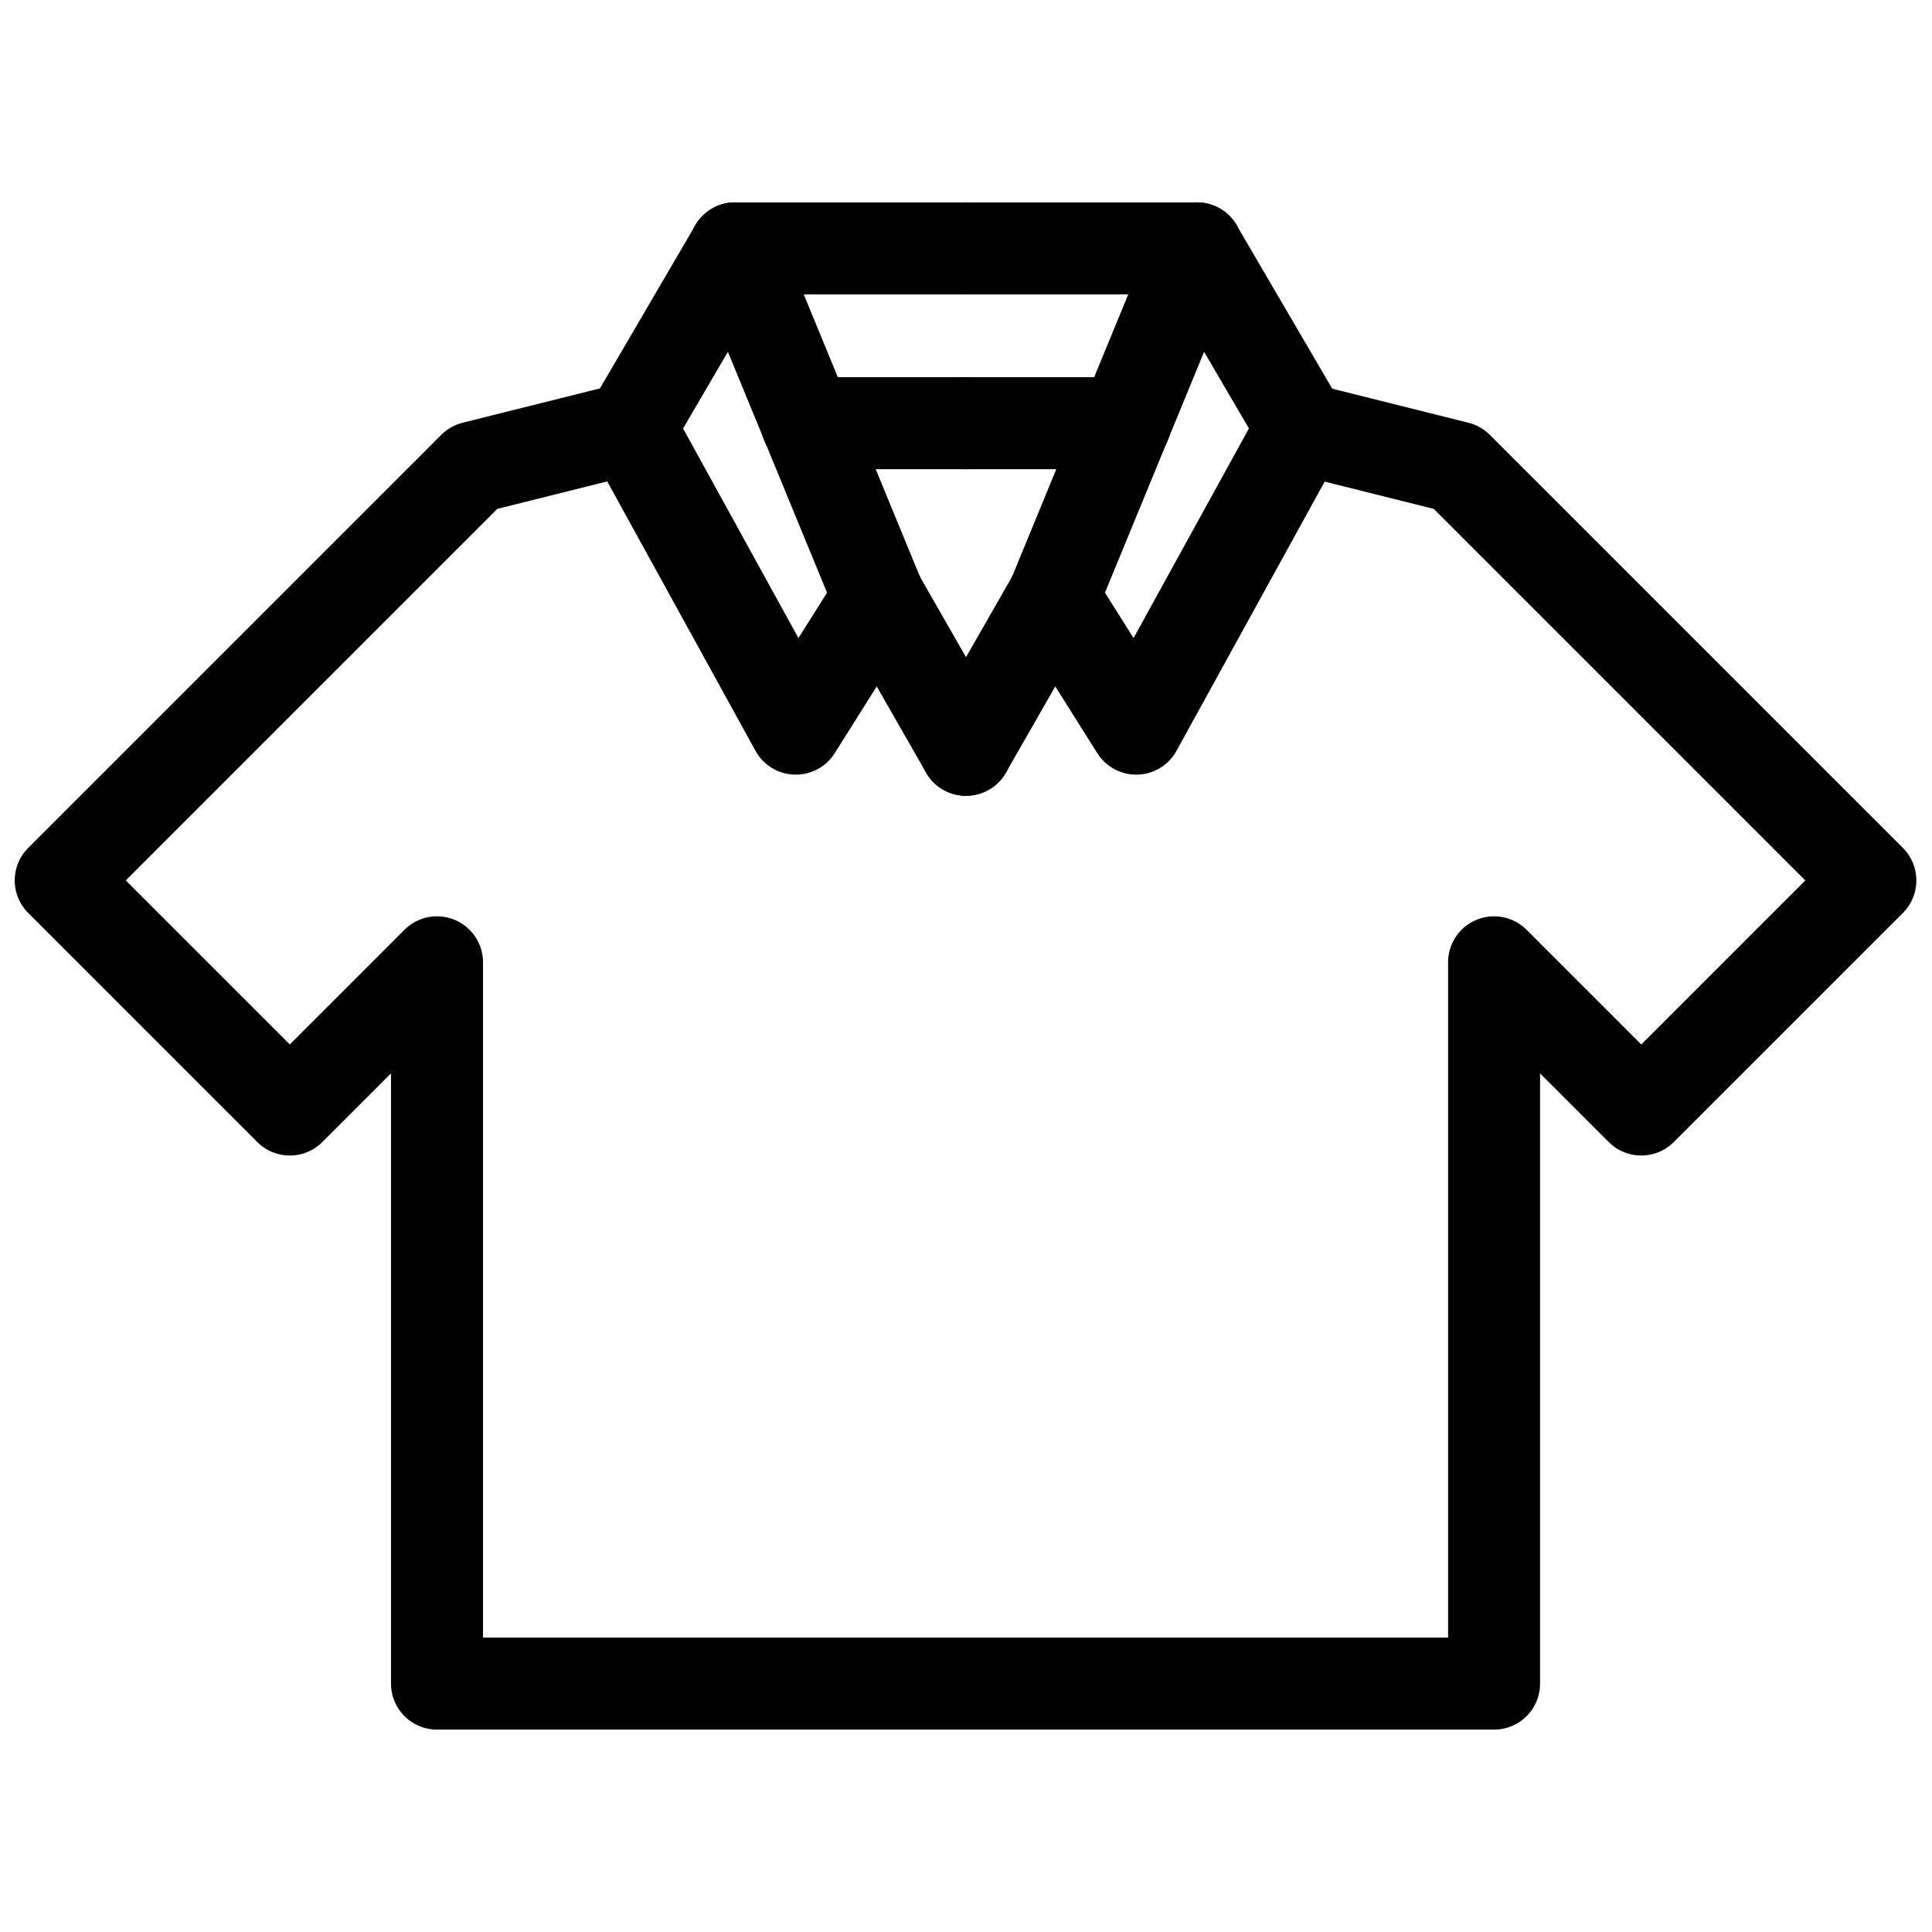 <?xml version="1.0" encoding="UTF-8"?>
<svg id="Capa_1" data-name="Capa 1" xmlns="http://www.w3.org/2000/svg" viewBox="0 0 21 21">
  <defs>
    <style>
      .cls-1 {
        fill: none;
        stroke: #000;
        stroke-linecap: round;
        stroke-linejoin: round;
      }
    </style>
  </defs>
  <path class="cls-1" d="M14.12,4.65l1.72.43,4.49,4.49-2.49,2.49-1.6-1.6v7.84s-6.82,0-7,0c-.18,0-4.49,0-4.49,0v-7.84l-1.6,1.6-2.49-2.49,4.49-4.49,1.72-.43"/>
  <polyline class="cls-1" points="10.5 8.15 9.55 6.49 8.65 7.92 6.85 4.65 7.99 2.7"/>
  <line class="cls-1" x1="9.55" y1="6.49" x2="7.99" y2="2.7"/>
  <line class="cls-1" x1="10.5" y1="2.7" x2="7.99" y2="2.7"/>
  <line class="cls-1" x1="10.5" y1="4.6" x2="8.77" y2="4.6"/>
  <polyline class="cls-1" points="10.5 8.15 11.45 6.49 12.35 7.92 14.15 4.65 13.01 2.7"/>
  <line class="cls-1" x1="11.45" y1="6.49" x2="13.01" y2="2.7"/>
  <line class="cls-1" x1="10.5" y1="2.7" x2="13.01" y2="2.7"/>
  <line class="cls-1" x1="10.5" y1="4.6" x2="12.23" y2="4.6"/>
</svg>
